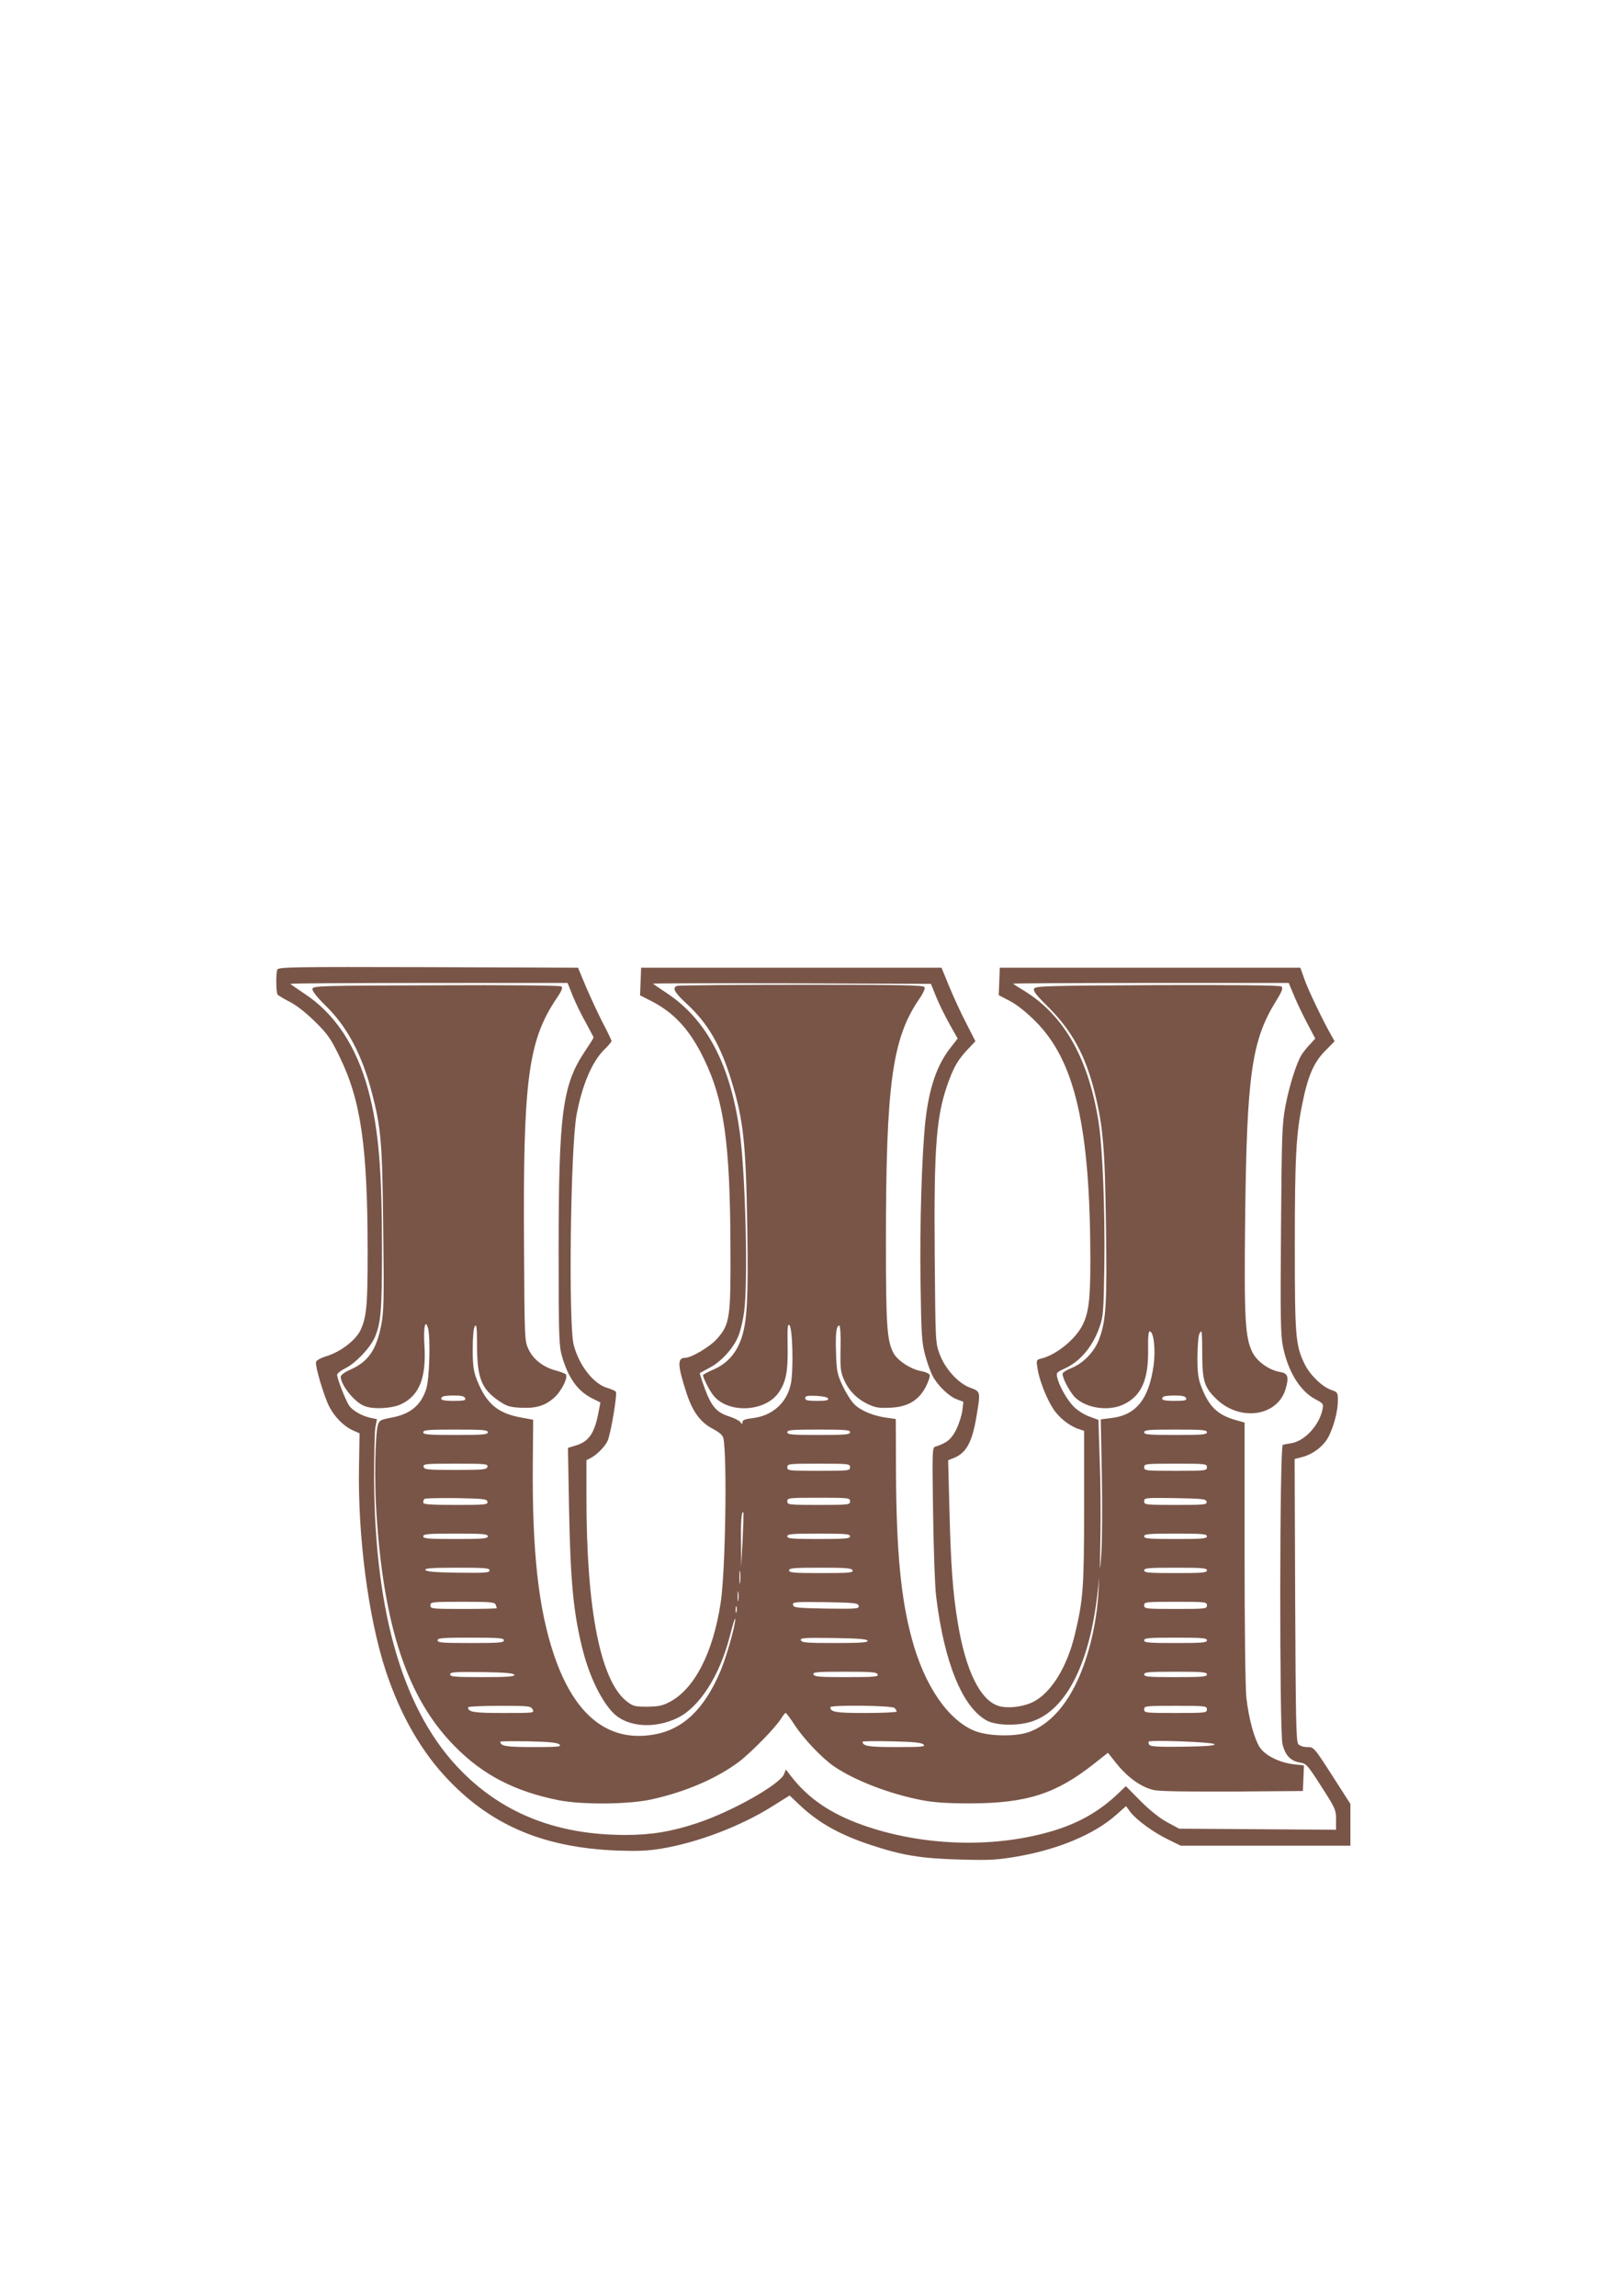 <?xml version="1.0" standalone="no"?>
<!DOCTYPE svg PUBLIC "-//W3C//DTD SVG 20010904//EN"
 "http://www.w3.org/TR/2001/REC-SVG-20010904/DTD/svg10.dtd">
<svg version="1.0" xmlns="http://www.w3.org/2000/svg"
 width="905pt" height="1280pt" viewBox="0 0 905 1280"
 preserveAspectRatio="xMidYMid meet">
<g transform="translate(0,1280) scale(0.1,-0.1)"
fill="#795548" stroke="none">
<path d="M1546 7394 c-8 -22 -7 -127 2 -139 4 -5 34 -23 67 -40 38 -19 90 -60
141 -110 71 -70 88 -94 137 -195 120 -245 157 -503 157 -1096 0 -293 -6 -359
-41 -432 -27 -55 -110 -118 -186 -142 -36 -11 -59 -24 -61 -34 -5 -24 44 -188
73 -246 30 -59 81 -111 132 -134 l38 -17 -3 -177 c-8 -394 51 -848 149 -1147
82 -248 201 -455 352 -611 245 -255 535 -375 938 -391 112 -4 169 -2 248 11
203 34 441 125 615 234 l99 62 56 -53 c103 -98 222 -165 394 -222 178 -59 281
-76 497 -82 168 -5 212 -2 317 16 231 39 436 125 557 233 l55 49 23 -32 c33
-44 131 -116 213 -155 l69 -34 473 0 473 0 0 117 0 116 -102 159 c-101 157
-102 158 -139 158 -22 0 -42 7 -50 17 -12 13 -14 154 -17 802 l-3 787 43 11
c63 17 122 64 148 117 30 62 50 141 50 198 0 44 -2 47 -34 58 -51 16 -121 84
-150 143 -52 105 -56 152 -56 662 0 487 7 622 41 787 31 157 64 234 127 298
l54 55 -17 30 c-44 76 -131 256 -151 315 l-23 65 -838 0 -838 0 -3 -77 -3 -76
63 -33 c40 -21 92 -63 143 -114 220 -221 304 -589 305 -1331 0 -218 -9 -294
-45 -364 -40 -78 -146 -164 -229 -184 -27 -7 -28 -8 -21 -54 9 -63 49 -166 87
-225 32 -50 91 -97 143 -114 l30 -10 0 -424 c0 -450 -5 -517 -51 -709 -44
-188 -138 -336 -241 -382 -58 -26 -140 -34 -187 -18 -101 33 -181 196 -225
461 -28 170 -39 317 -47 636 l-7 272 25 10 c75 28 108 86 133 235 23 138 23
138 -34 159 -67 24 -141 105 -172 189 -23 62 -23 71 -27 548 -5 624 9 791 82
983 29 77 52 114 107 172 l38 40 -51 100 c-29 55 -71 147 -95 205 l-43 105
-837 0 -838 0 -3 -77 -3 -77 59 -30 c131 -66 220 -163 298 -326 112 -231 145
-468 147 -1050 2 -391 -3 -428 -75 -509 -37 -43 -143 -106 -178 -106 -44 0
-42 -42 7 -193 34 -106 76 -164 146 -202 40 -21 58 -37 61 -55 21 -111 11
-740 -15 -912 -42 -281 -146 -483 -284 -556 -41 -22 -64 -26 -126 -27 -68 0
-79 3 -112 28 -148 113 -227 508 -227 1139 l0 207 28 15 c30 16 75 61 89 91
18 36 56 262 47 276 -3 5 -24 14 -47 21 -78 23 -158 125 -188 240 -30 116 -18
1099 16 1283 31 165 85 293 152 361 24 23 43 46 43 50 0 4 -21 49 -47 98 -26
50 -68 141 -94 201 l-46 110 -836 3 c-755 2 -835 1 -841 -14z m1648 -147 c16
-39 49 -107 73 -149 23 -43 43 -80 43 -82 0 -3 -22 -38 -49 -78 -125 -187
-146 -346 -146 -1113 0 -473 2 -526 18 -584 35 -122 87 -195 167 -236 l48 -24
-9 -46 c-23 -126 -54 -171 -129 -194 l-43 -13 6 -336 c8 -418 25 -590 78 -797
43 -166 123 -318 196 -368 83 -57 214 -60 328 -6 124 59 238 235 295 459 16
63 29 105 30 94 0 -38 -48 -207 -82 -289 -90 -213 -209 -327 -371 -355 -255
-45 -444 106 -558 444 -86 254 -122 573 -118 1066 l2 245 -67 12 c-132 24
-195 78 -248 213 -17 44 -22 77 -22 165 0 69 4 117 11 130 10 16 13 -4 13
-110 1 -179 25 -239 123 -306 41 -28 60 -34 116 -37 86 -5 137 9 188 53 43 36
84 119 67 134 -5 4 -31 14 -57 21 -68 18 -125 63 -150 118 -22 46 -22 58 -25
577 -6 914 23 1138 175 1369 37 54 43 70 32 77 -8 5 -313 8 -699 6 -645 -2
-685 -3 -688 -20 -2 -11 24 -45 75 -95 119 -116 202 -273 257 -485 51 -195 58
-280 63 -764 5 -395 3 -462 -12 -534 -27 -136 -73 -202 -172 -245 -31 -14 -53
-30 -53 -39 0 -47 78 -144 133 -164 51 -20 158 -13 207 12 99 49 137 147 127
322 -7 103 4 157 20 99 14 -54 8 -285 -11 -340 -30 -90 -89 -138 -192 -157
-62 -12 -69 -15 -77 -42 -15 -52 -20 -315 -8 -492 41 -637 175 -1034 436
-1298 159 -162 337 -253 583 -302 131 -25 386 -23 514 5 191 42 365 117 490
211 68 52 207 194 235 242 10 16 20 29 24 29 4 0 26 -30 50 -67 51 -78 153
-185 220 -231 118 -80 309 -153 489 -188 68 -13 143 -18 265 -18 320 0 484 53
698 223 l75 59 51 -64 c62 -76 137 -129 206 -144 32 -7 194 -9 440 -8 l390 3
3 71 3 72 -58 6 c-80 10 -158 49 -188 94 -31 47 -62 162 -75 277 -6 53 -10
389 -10 812 l0 722 -53 15 c-99 29 -146 75 -188 184 -18 46 -22 78 -22 168 1
62 5 120 12 130 13 24 14 22 15 -131 1 -134 13 -171 77 -233 134 -131 347 -98
389 59 18 64 11 83 -32 90 -61 10 -128 58 -154 109 -41 83 -47 183 -41 740 9
806 36 998 171 1217 35 56 41 74 32 83 -9 7 -226 9 -691 8 -604 -3 -679 -5
-688 -19 -8 -12 7 -33 75 -100 136 -136 210 -271 262 -479 47 -192 57 -305 63
-746 6 -437 1 -526 -39 -632 -25 -67 -86 -131 -151 -158 -26 -10 -49 -24 -51
-30 -7 -18 39 -106 70 -136 65 -61 188 -77 271 -37 97 47 137 136 135 302 -1
82 2 108 11 104 21 -6 31 -103 20 -186 -26 -192 -98 -281 -238 -297 l-57 -7 6
-311 c3 -171 2 -369 -3 -441 -8 -117 -9 -109 -5 90 2 121 1 319 -4 440 l-7
219 -49 18 c-27 9 -66 34 -86 53 -38 37 -84 117 -95 167 -6 24 -2 28 37 46 89
39 160 122 199 233 21 59 23 84 27 347 4 316 -10 658 -33 802 -57 352 -192
589 -412 725 -35 21 -63 39 -63 41 0 2 346 4 768 4 l768 0 24 -57 c12 -32 45
-102 73 -156 l51 -97 -30 -33 c-17 -17 -37 -43 -46 -57 -29 -47 -69 -174 -90
-285 -19 -101 -21 -155 -25 -690 -4 -494 -2 -591 11 -653 29 -141 96 -248 181
-293 42 -22 46 -26 40 -54 -17 -89 -98 -178 -174 -191 -20 -3 -42 -7 -48 -9
-18 -6 -19 -1587 -2 -1666 14 -63 44 -96 96 -105 37 -6 43 -12 121 -134 78
-121 82 -130 82 -184 l0 -57 -437 3 -438 3 -65 35 c-41 22 -96 65 -149 118
l-83 84 -42 -40 c-99 -95 -211 -161 -351 -205 -330 -103 -737 -92 -1077 29
-176 63 -300 147 -395 269 l-31 40 -10 -26 c-23 -57 -289 -208 -485 -273 -142
-47 -254 -66 -400 -66 -376 0 -676 116 -912 354 -321 323 -485 869 -489 1631
0 132 3 261 7 286 l9 47 -34 7 c-51 11 -103 41 -122 70 -20 31 -66 149 -66
170 0 8 20 24 44 36 56 26 140 114 166 173 34 80 40 152 40 480 0 461 -19 680
-75 893 -66 250 -189 435 -363 547 -39 26 -72 49 -72 51 0 3 348 5 773 5 l772
0 29 -73z m2026 -4 c16 -40 50 -108 75 -153 l45 -80 -39 -50 c-77 -97 -120
-225 -141 -410 -20 -189 -32 -582 -27 -900 4 -288 7 -334 25 -402 11 -42 30
-95 42 -118 27 -53 92 -116 137 -132 l35 -13 -6 -50 c-4 -27 -19 -75 -34 -105
-26 -53 -54 -76 -116 -95 -18 -5 -18 -20 -13 -373 3 -202 10 -410 17 -462 45
-370 147 -620 284 -693 54 -28 177 -30 254 -3 188 65 318 322 362 716 l9 85
-4 -85 c-7 -116 -30 -246 -67 -360 -71 -223 -184 -368 -323 -417 -74 -26 -222
-23 -297 6 -149 58 -283 252 -353 513 -62 227 -86 487 -89 925 l-1 302 -50 7
c-75 10 -147 40 -182 76 -18 18 -47 65 -65 103 -29 63 -33 81 -36 177 -4 111
1 158 18 158 5 0 9 -52 7 -127 -2 -116 0 -133 22 -181 27 -59 75 -106 139
-134 34 -16 61 -19 117 -16 96 4 157 40 197 116 15 29 25 59 22 67 -3 7 -22
16 -43 20 -61 10 -138 60 -160 104 -35 68 -41 151 -41 616 0 882 35 1136 186
1356 20 28 33 57 30 65 -5 12 -108 14 -685 14 -374 0 -686 -3 -695 -6 -30 -11
-16 -36 55 -102 117 -108 188 -231 248 -429 67 -220 80 -342 88 -823 6 -402
-1 -527 -37 -623 -29 -76 -77 -129 -149 -161 -34 -15 -61 -29 -61 -32 0 -15
34 -83 56 -111 80 -105 291 -97 367 15 40 59 51 114 49 257 -2 104 0 127 10
117 18 -18 23 -252 8 -326 -22 -107 -103 -179 -212 -192 -43 -5 -58 -11 -58
-22 0 -14 -1 -14 -12 0 -7 9 -36 23 -64 32 -69 22 -98 57 -134 155 -17 46 -29
85 -28 86 2 1 27 15 57 31 66 35 135 113 160 180 11 28 24 85 30 128 23 161 8
771 -24 1004 -52 375 -183 626 -405 774 -41 27 -77 52 -79 54 -3 2 345 3 773
2 l777 -3 29 -72z m-2626 -2238 c4 -12 -6 -15 -64 -15 -64 0 -81 6 -63 23 3 4
32 7 64 7 41 0 58 -4 63 -15z m2024 -2 c3 -10 -14 -13 -62 -13 -53 0 -66 3
-66 15 0 13 11 15 62 13 38 -2 63 -8 66 -15z m1996 2 c4 -12 -6 -15 -64 -15
-64 0 -81 6 -63 23 3 4 32 7 64 7 41 0 58 -4 63 -15z m-3894 -190 c0 -13 -27
-15 -180 -15 -153 0 -180 2 -180 15 0 13 27 15 180 15 153 0 180 -2 180 -15z
m2020 0 c0 -13 -26 -15 -175 -15 -149 0 -175 2 -175 15 0 13 26 15 175 15 149
0 175 -2 175 -15z m1990 0 c0 -13 -26 -15 -175 -15 -149 0 -175 2 -175 15 0
13 26 15 175 15 149 0 175 -2 175 -15z m-4012 -192 c-3 -16 -20 -18 -178 -18
-158 0 -175 2 -178 18 -3 16 11 17 178 17 167 0 181 -1 178 -17z m2022 -3 c0
-19 -7 -20 -175 -20 -168 0 -175 1 -175 20 0 19 7 20 175 20 168 0 175 -1 175
-20z m1990 0 c0 -19 -7 -20 -175 -20 -168 0 -175 1 -175 20 0 19 7 20 175 20
168 0 175 -1 175 -20z m-4012 -192 c3 -17 -11 -18 -177 -18 -144 0 -181 3
-181 13 0 8 3 17 7 21 4 3 84 5 177 4 153 -3 171 -5 174 -20z m2022 2 c0 -19
-7 -20 -175 -20 -168 0 -175 1 -175 20 0 19 7 20 175 20 168 0 175 -1 175 -20z
m1988 -2 c3 -17 -10 -18 -172 -18 -170 0 -176 1 -176 20 0 20 5 20 172 18 155
-3 173 -5 176 -20z m-2587 -213 l-8 -150 -1 137 c-2 119 3 176 13 166 2 -2 0
-71 -4 -153z m-1421 20 c0 -13 -27 -15 -180 -15 -153 0 -180 2 -180 15 0 13
27 15 180 15 153 0 180 -2 180 -15z m2020 0 c0 -13 -26 -15 -175 -15 -149 0
-175 2 -175 15 0 13 26 15 175 15 149 0 175 -2 175 -15z m1990 0 c0 -13 -26
-15 -175 -15 -149 0 -175 2 -175 15 0 13 26 15 175 15 149 0 175 -2 175 -15z
m-4000 -190 c0 -13 -24 -15 -177 -13 -130 2 -177 6 -181 16 -3 9 37 12 177 12
155 0 181 -2 181 -15z m1397 -67 c-2 -18 -4 -6 -4 27 0 33 2 48 4 33 2 -15 2
-42 0 -60z m627 67 c5 -13 -19 -15 -174 -15 -153 0 -180 2 -180 15 0 13 26 15
174 15 145 0 175 -2 180 -15z m1976 0 c0 -13 -26 -15 -175 -15 -149 0 -175 2
-175 15 0 13 26 15 175 15 149 0 175 -2 175 -15z m-2613 -167 c-2 -13 -4 -3
-4 22 0 25 2 35 4 23 2 -13 2 -33 0 -45z m-1353 -24 c3 -9 6 -18 6 -20 0 -2
-83 -4 -185 -4 -178 0 -185 1 -185 20 0 19 7 20 179 20 154 0 180 -2 185 -16z
m2024 -7 c3 -16 -9 -17 -180 -15 -166 3 -183 5 -186 21 -3 16 9 17 180 15 166
-3 183 -5 186 -21z m1942 3 c0 -19 -7 -20 -175 -20 -168 0 -175 1 -175 20 0
19 7 20 175 20 168 0 175 -1 175 -20z m-2623 -37 c-3 -10 -5 -4 -5 12 0 17 2
24 5 18 2 -7 2 -21 0 -30z m-1297 -158 c0 -13 -27 -15 -185 -15 -158 0 -185 2
-185 15 0 13 27 15 185 15 158 0 185 -2 185 -15z m2028 -2 c3 -10 -38 -13
-181 -13 -156 0 -186 2 -191 15 -5 14 17 15 181 13 138 -2 187 -6 191 -15z
m1892 2 c0 -13 -26 -15 -175 -15 -149 0 -175 2 -175 15 0 13 26 15 175 15 149
0 175 -2 175 -15z m-3862 -192 c3 -10 -37 -13 -177 -13 -155 0 -181 2 -181 15
0 13 24 15 177 13 130 -2 177 -6 181 -15z m2026 2 c5 -13 -19 -15 -173 -15
-150 0 -180 2 -185 15 -5 13 19 15 173 15 150 0 180 -2 185 -15z m1836 0 c0
-13 -26 -15 -175 -15 -149 0 -175 2 -175 15 0 13 26 15 175 15 149 0 175 -2
175 -15z m-3760 -195 c11 -20 8 -20 -163 -20 -167 0 -197 5 -197 32 0 4 79 8
175 8 164 0 175 -1 185 -20z m2018 8 c7 -7 12 -16 12 -20 0 -4 -78 -8 -173 -8
-167 0 -197 5 -197 32 0 14 344 10 358 -4z m1742 -8 c0 -19 -7 -20 -175 -20
-168 0 -175 1 -175 20 0 19 7 20 175 20 168 0 175 -1 175 -20z m-3610 -196
c12 -12 -8 -14 -146 -14 -150 0 -184 5 -184 30 0 3 71 3 158 2 118 -3 161 -7
172 -18z m2030 0 c12 -12 -9 -14 -151 -14 -155 0 -189 5 -189 30 0 3 73 4 163
2 121 -3 166 -7 177 -18z m1622 2 c5 -8 -43 -12 -174 -14 -135 -2 -183 1 -189
10 -4 7 -6 15 -4 18 7 11 360 -2 367 -14z"/>
</g>
</svg>
